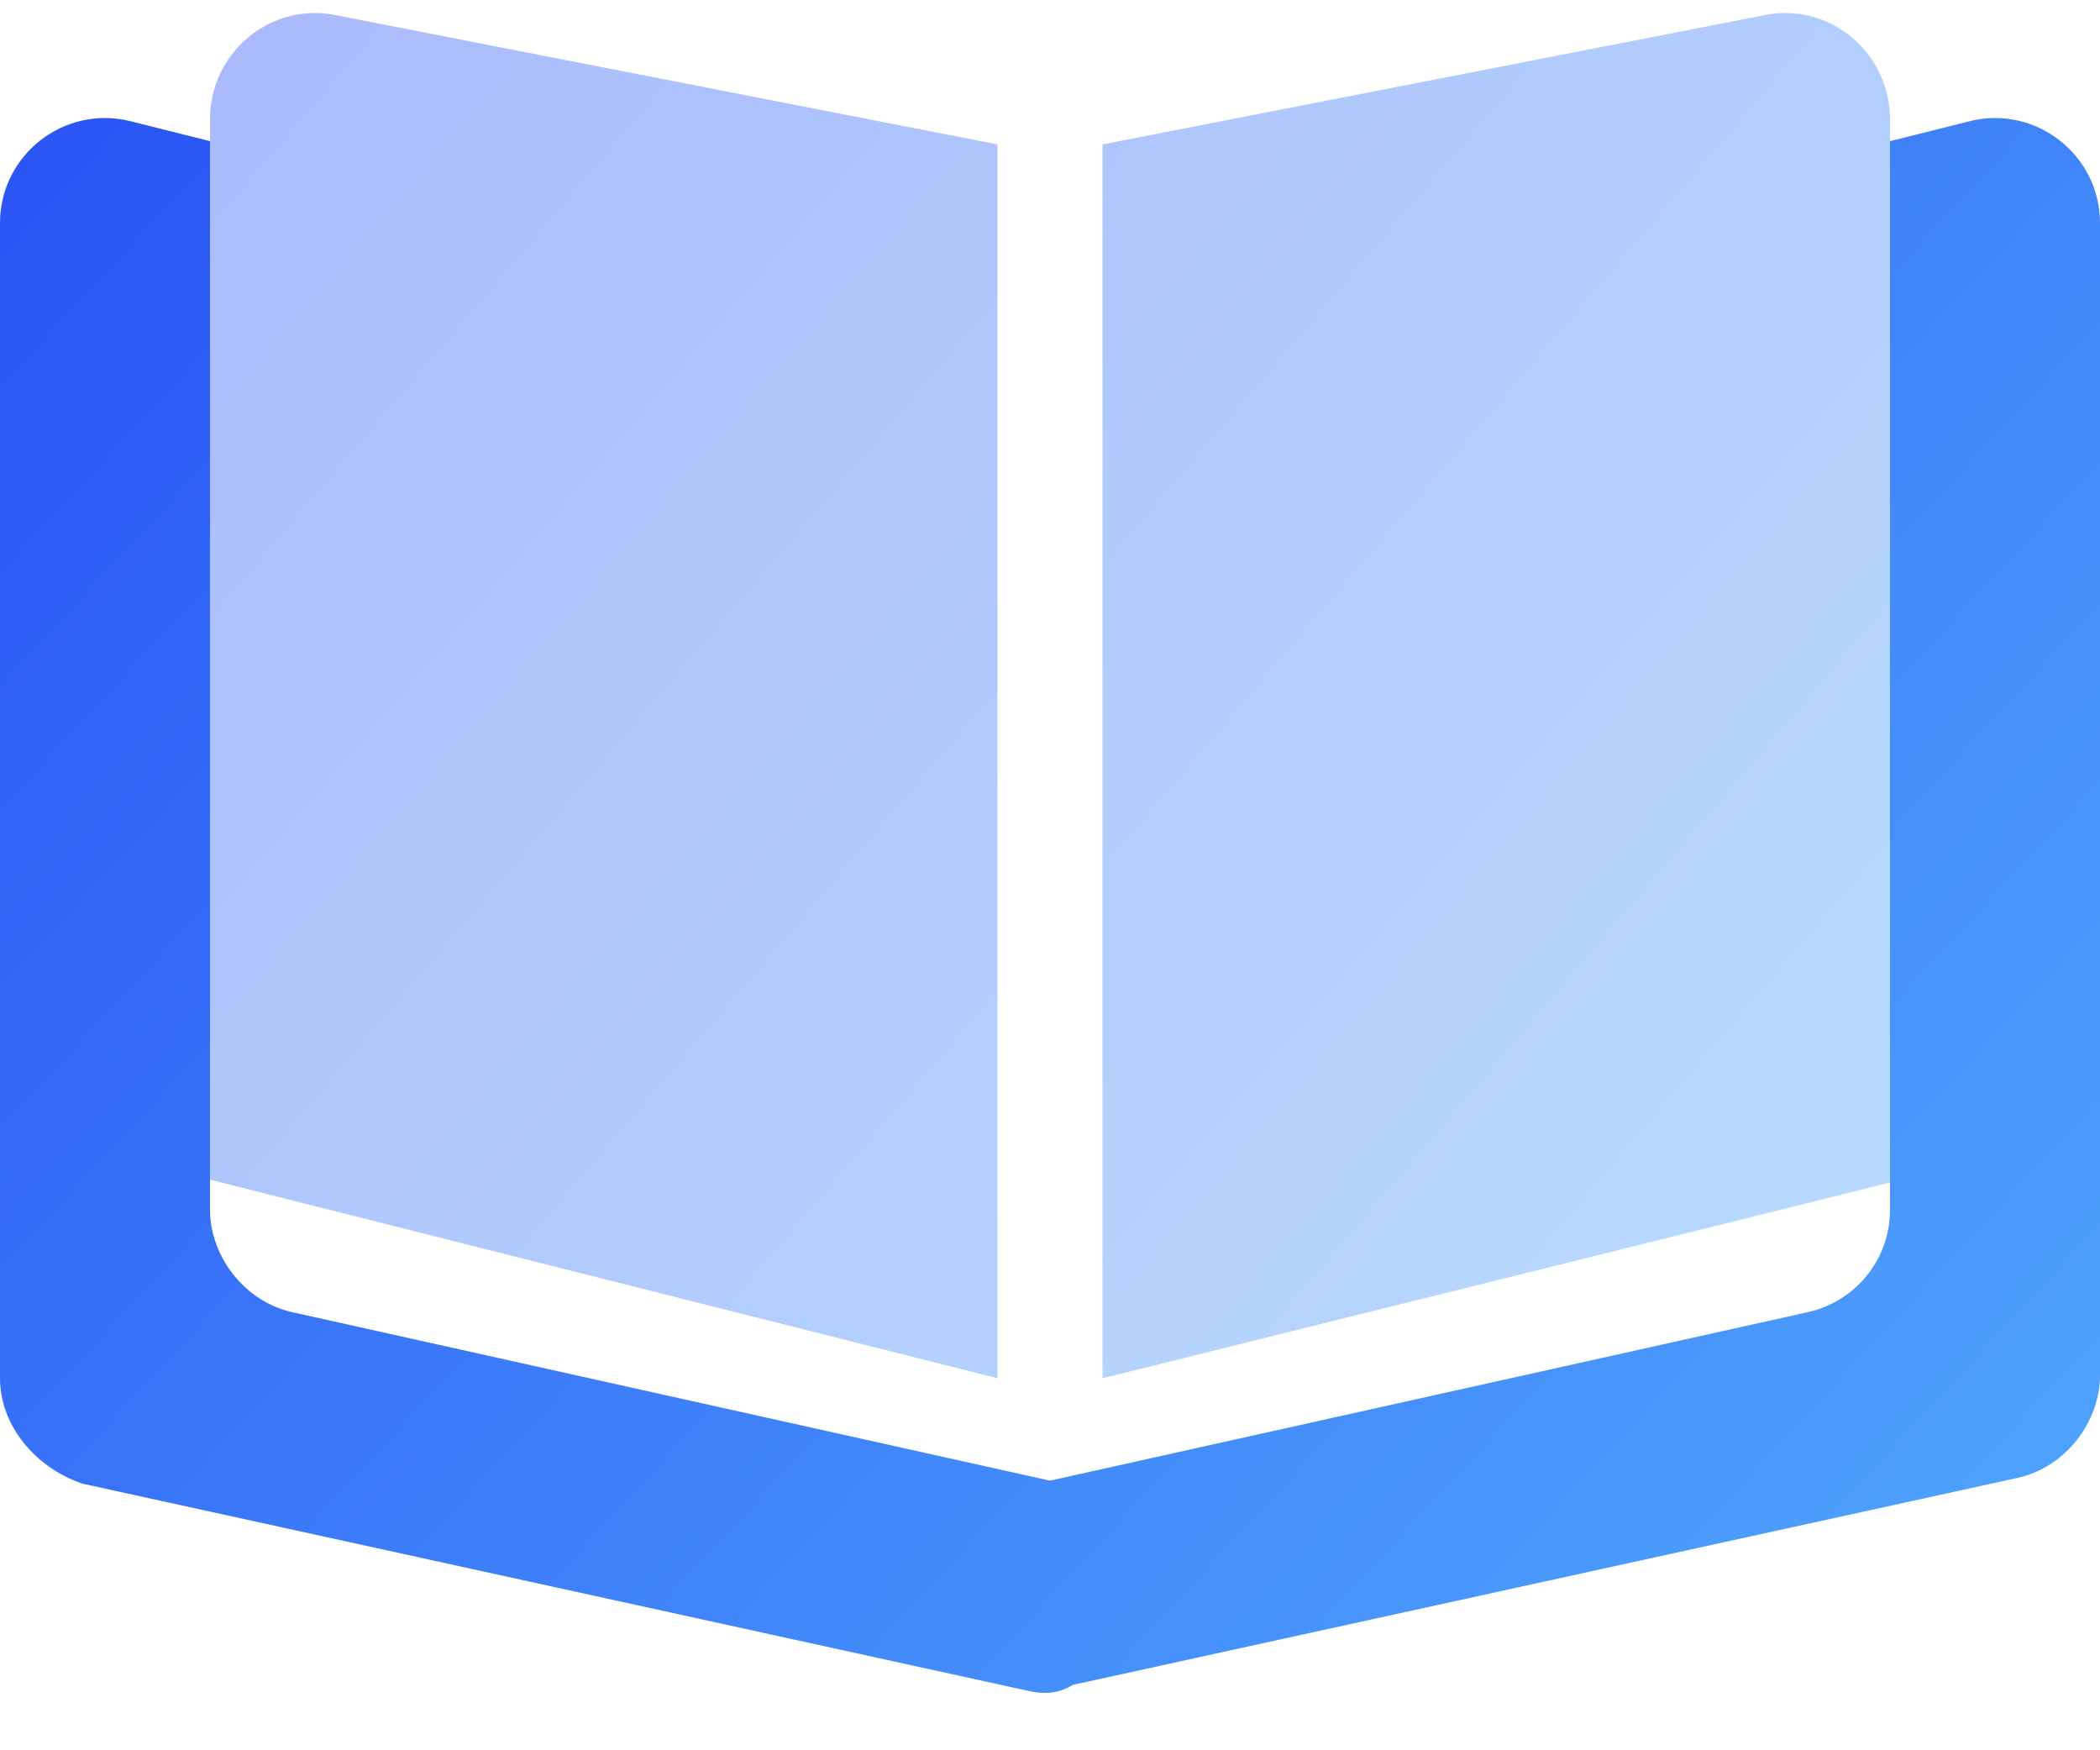 <svg width="24" height="20" viewBox="0 0 24 20" fill="none" xmlns="http://www.w3.org/2000/svg"><g clip-path="url(#clip0_2827_4429)"><path d="M11.741 19.319L0.941 16.953C0.391 16.765 0 16.278 0 15.749V2.549C0 1.769 0.734 1.196 1.491 1.385L2.4 1.613V13.823C2.4 14.351 2.791 14.872 3.34 14.994L12 16.919L20.659 14.994C21.21 14.871 21.6 14.388 21.6 13.825V1.613L22.509 1.385C23.265 1.196 24 1.769 24 2.549V15.716C24 16.244 23.609 16.765 23.06 16.887L12.26 19.253C12.09 19.36 11.91 19.36 11.741 19.319Z" fill="url(#paint0_linear_2827_4429)"/><path opacity="0.4" d="M2.4 1.364V13.48L11.4 15.749V1.65L3.784 0.163C3.057 0.05 2.4 0.619 2.4 1.364ZM20.217 0.163L12.6 1.65V15.749L21.6 13.513V1.364C21.6 0.619 20.944 0.05 20.217 0.163Z" fill="url(#paint1_linear_2827_4429)"/></g><defs><linearGradient id="paint0_linear_2827_4429" x1="3.6869e-07" y1="2.699" x2="21.124" y2="22.249" gradientUnits="userSpaceOnUse"><stop stop-color="rgb(43, 86, 245)"/><stop offset="1" stop-color="rgb(80, 167, 253)"/></linearGradient><linearGradient id="paint1_linear_2827_4429" x1="2.4" y1="1.319" x2="20.541" y2="16.813" gradientUnits="userSpaceOnUse"><stop stop-color="rgb(43, 86, 245)"/><stop offset="1" stop-color="rgb(80, 167, 253)"/></linearGradient><clipPath id="clip0_2827_4429"><rect width="24" height="19.2" fill="white" transform="translate(0 0.149)"/></clipPath></defs></svg>